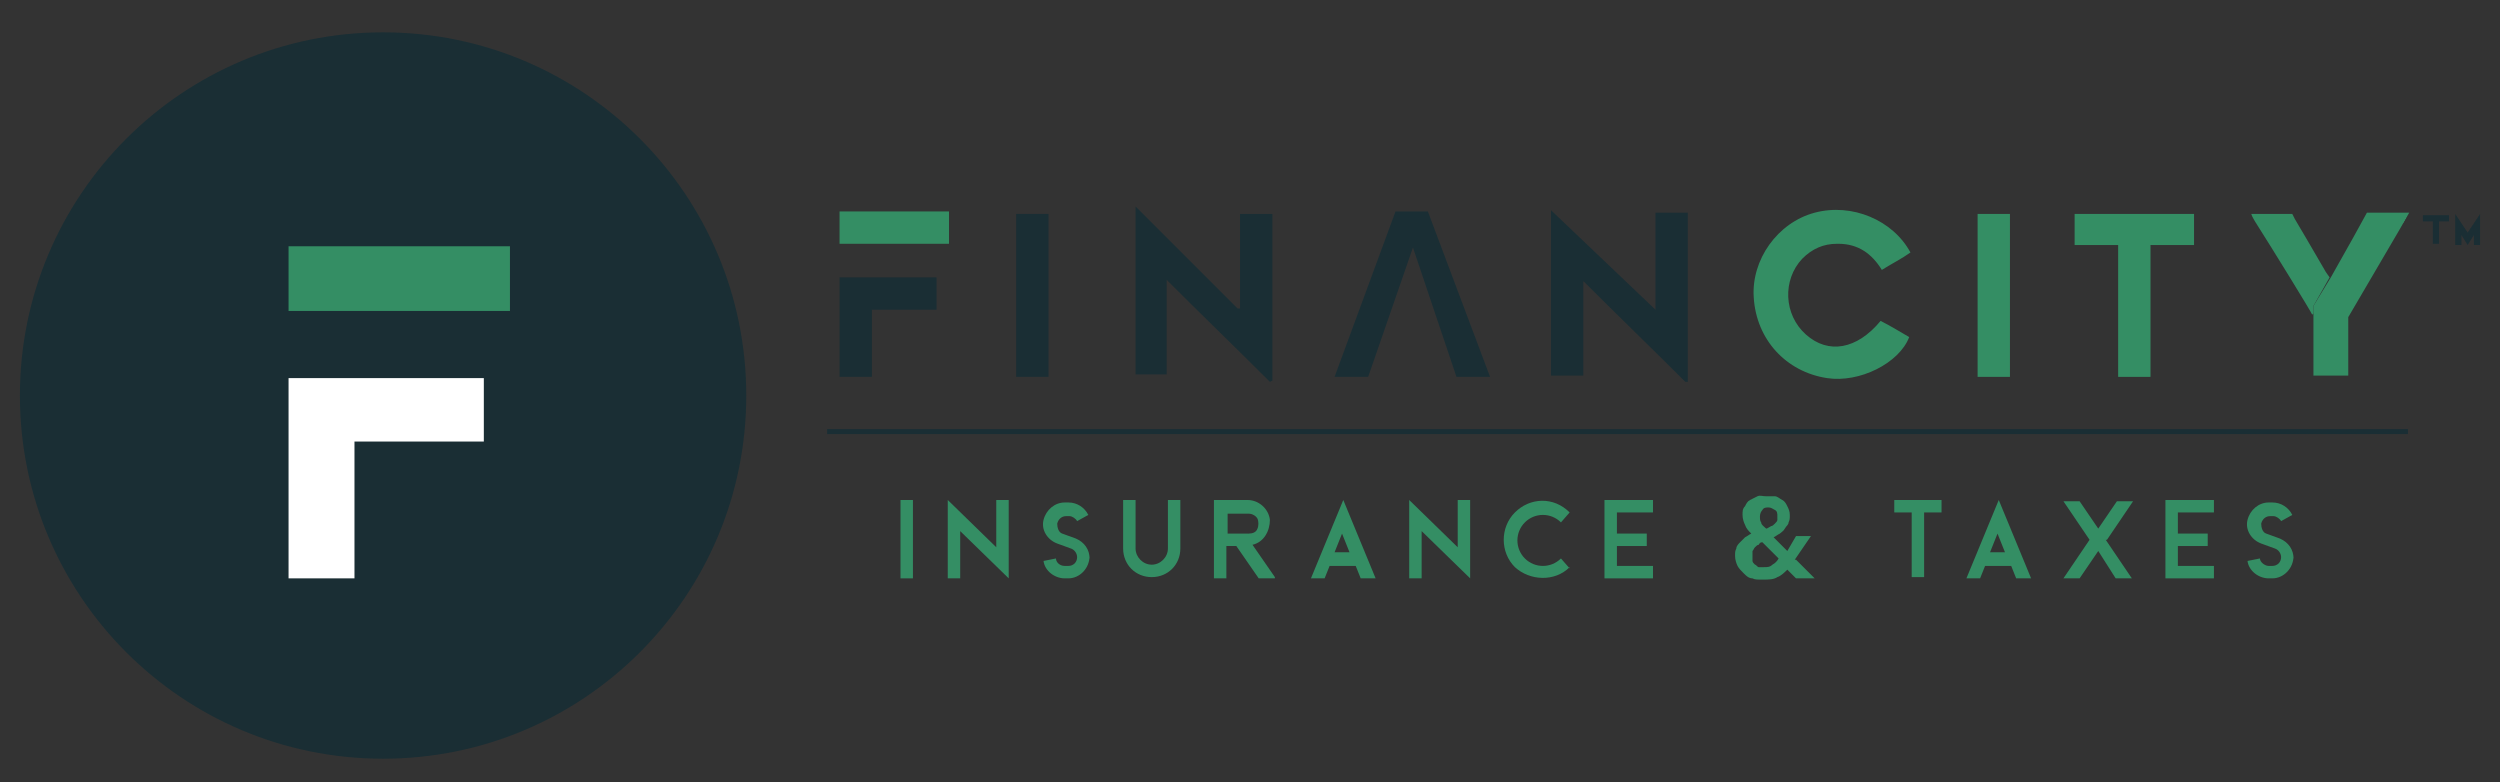 <svg xmlns="http://www.w3.org/2000/svg" id="Layer_1" viewBox="0 0 201 62.9"><rect x="0" y="0" width="201" height="62.9" fill="#333333" stroke="none"/><defs><style>      .st0 {        fill: #1a2e34;      }      .st1 {        fill: #348e64;      }      .st2 {        fill: #fff;      }    </style></defs><g id="Layer_11" data-name="Layer_1"><g><circle class="st0" cx="30.8" cy="31.8" r="29.2"></circle><path class="st1" d="M41,19.8h-17.8v5.2h17.8v-5.2Z"></path><path class="st2" d="M28.5,46.4v-10.9h10.4v-5.1h-15.7v16.1h5.3Z"></path></g><g><rect class="st0" x="66.5" y="34.5" width="127.1" height=".4"></rect><path class="st0" d="M93.9,22.6c2.8,2.8,5.5,5.4,8.2,8.1,0,0,0,0,.2-.1v-13.4h-2.6v7.6h-.2c-2.7-2.7-5.4-5.4-8.2-8.2v13.5h2.5v-7.6h0Z"></path><path class="st0" d="M127.3,30.3v-7.7c2.8,2.8,5.5,5.4,8.2,8.1h.2v-13.6h-2.6v7.8l-8.4-8v13.3h2.6Z"></path><path class="st1" d="M147.8,19.6c1.6,0,2.7.8,3.5,2.1.8-.5,1.6-.9,2.3-1.4-1.4-2.6-4.7-4-7.7-3.2s-5.1,3.8-4.9,6.8c.2,3.4,2.6,6,5.9,6.5,2.6.4,5.8-1.2,6.6-3.3-.7-.4-1.5-.9-2.3-1.3-1.9,2.3-4.2,2.7-6,1.1s-1.9-4.4-.3-6.1c.8-.8,1.7-1.2,2.8-1.2h0Z"></path><path class="st0" d="M113.6,19.9l3.5,10.4h2.7l-5-13.3h-2.6l-4.9,13.3h2.7l3.6-10.4Z"></path><path class="st2" d="M193.2,17.9c.1-.2.3-.5.4-.8l-.8,1.3c.1-.2.2-.4.3-.6h.1Z"></path><path class="st1" d="M186,25.2v-.6l1.3-2.3c-.2-.3-.3-.4-.4-.6-.8-1.4-2.4-4.1-2.4-4.1l-.2-.4h-3.3c.1.3.2.4.3.6,1.4,2.2,4.6,7.4,4.6,7.5h0Z"></path><path class="st2" d="M189.3,19h0l1.1-1.9-1.1,1.9Z"></path><path class="st1" d="M170.2,30.3h2.7v-10.6h3.5v-2.5h-9.6v2.5h3.5v10.6h0Z"></path><path class="st0" d="M70.1,30.3v-5.4h5.2v-2.6h-7.8v8h2.6Z"></path><path class="st0" d="M84.3,17.2h-2.6v13.1h2.6v-13.1Z"></path><path class="st1" d="M161.6,17.2h-2.6v13.1h2.6v-13.1Z"></path><path class="st1" d="M76.3,17h-8.8v2.6h8.8v-2.6Z"></path><polygon class="st1" points="186 25.2 186 30.2 188.8 30.2 188.8 25.5 192.9 18.5 193.7 17.1 190.3 17.1 189.2 19.1 187.4 22.3 186 24.6 186 25.2"></polygon></g></g><g><path class="st1" d="M72.4,46.5v-6.3h1v6.3h-1Z"></path><path class="st1" d="M81.1,40.2v6.3l-3.9-3.8v3.8h-1v-6.3l3.9,3.8v-3.8h1Z"></path><path class="st1" d="M87.6,44.7h0c0,1-.8,1.8-1.7,1.8h-.3c-.8,0-1.6-.6-1.7-1.4l1-.2c0,.3.3.6.7.6h.3c.4,0,.7-.3.7-.7h0c0-.3-.2-.6-.5-.7l-1.1-.4c-.8-.3-1.3-1.1-1.1-1.9.2-.8.9-1.4,1.7-1.4h.3c.7,0,1.3.4,1.6,1l-.9.5c-.1-.2-.4-.4-.6-.4h-.3c-.3,0-.6.2-.7.6,0,.3.1.7.4.8l1.1.4c.7.3,1.1.9,1.1,1.6Z"></path><path class="st1" d="M94.9,40.2v3.9c0,1.3-1,2.3-2.3,2.3s-2.3-1-2.3-2.3v-3.9h1v3.9c0,.7.6,1.3,1.3,1.3s1.3-.6,1.3-1.3v-3.9h1Z"></path><path class="st1" d="M102.5,46.5h-1.3l-1.8-2.6h-.8v2.6h-1v-6.3h2.7c.9,0,1.7.7,1.8,1.6,0,.9-.5,1.8-1.4,2l1.8,2.6ZM100.4,42.9c.3,0,.6-.1.7-.4.1-.2.1-.6,0-.8-.1-.2-.4-.4-.7-.4h-1.7v1.6h1.7Z"></path><path class="st1" d="M110.5,46.5h-1.1l-.4-1h-2.1l-.4,1h-1.1l2.6-6.3,2.6,6.3ZM108.5,44.4l-.6-1.5-.6,1.5h1.3Z"></path><path class="st1" d="M118.2,40.2v6.3l-3.9-3.8v3.8h-1v-6.3l3.9,3.8v-3.8h1Z"></path><path class="st1" d="M126.2,45.6c-1.2,1.2-3.2,1.1-4.4,0-1.2-1.2-1.2-3.2,0-4.4,1.2-1.2,3.1-1.3,4.4,0l-.7.8c-.8-.8-2.1-.8-2.9,0s-.8,2.1,0,2.9c.8.8,2.1.8,2.9,0l.7.8Z"></path><path class="st1" d="M130,41.3v1.6h2.4v1h-2.4v1.6h2.9v1h-3.9v-6.3h3.9v1h-2.9Z"></path><path class="st1" d="M144.4,45l1.5,1.5h-1.5l-.7-.7c-.2.2-.5.5-.8.6-.3.2-.7.2-1.2.2s-.6,0-.8-.1c-.3,0-.5-.2-.7-.4-.2-.2-.4-.4-.5-.6s-.2-.5-.2-.8,0-.4.1-.6c0-.2.2-.4.3-.5s.3-.3.4-.4c.2-.1.3-.2.5-.3-.2-.2-.4-.4-.5-.7-.1-.2-.2-.5-.2-.8s0-.5.2-.7c.1-.2.2-.4.4-.5.2-.1.4-.2.6-.3s.4,0,.7,0,.5,0,.7,0c.2,0,.4.2.6.3.2.1.3.3.4.5.1.2.2.4.2.7s0,.4-.1.6c0,.2-.2.3-.3.5s-.3.3-.4.4c-.2.1-.3.2-.5.3l1.1,1.1.7-1.2h1.2l-1.3,1.9ZM141.7,43.6c-.1,0-.2,0-.3.2-.1,0-.2.1-.3.2s-.1.2-.2.3c0,.1,0,.3,0,.4s0,.3,0,.4c0,.1.1.2.2.3.1,0,.2.2.3.2.1,0,.3,0,.4,0,.3,0,.5,0,.7-.2.2-.1.4-.3.5-.5l-1.4-1.4ZM142.2,40.8c-.2,0-.4,0-.5.2-.1.1-.2.3-.2.5s0,.4.1.5c0,.2.2.3.4.5.1,0,.2-.1.4-.2.1,0,.2-.1.3-.2s.2-.2.2-.3c0-.1,0-.2,0-.3,0-.2,0-.4-.2-.5s-.3-.2-.5-.2Z"></path><path class="st1" d="M156.1,40.2v1h-1.4v5.2h-1v-5.2h-1.4v-1h3.8Z"></path><path class="st1" d="M163.2,46.5h-1.1l-.4-1h-2.1l-.4,1h-1.1l2.6-6.3,2.6,6.3ZM161.2,44.4l-.6-1.5-.6,1.5h1.3Z"></path><path class="st1" d="M169.3,43.4l2.1,3.1h-1.3l-1.4-2.2-1.5,2.2h-1.3l2.1-3.1-2.1-3.1h1.3l1.5,2.2,1.5-2.2h1.3l-2.1,3.1Z"></path><path class="st1" d="M175.1,41.3v1.6h2.4v1h-2.4v1.6h2.9v1h-3.9v-6.3h3.9v1h-2.9Z"></path><path class="st1" d="M184.4,44.7h0c0,1-.8,1.8-1.7,1.8h-.3c-.8,0-1.6-.6-1.7-1.4l1-.2c0,.3.4.6.7.6h.3c.4,0,.7-.3.7-.7h0c0-.3-.2-.6-.5-.7l-1.1-.4c-.8-.3-1.3-1.1-1.1-1.9.2-.8.9-1.4,1.7-1.4h.3c.7,0,1.3.4,1.6,1l-.9.5c-.1-.2-.4-.4-.6-.4h-.3c-.3,0-.6.2-.7.6,0,.3.1.7.4.8l1.1.4c.7.3,1.1.9,1.1,1.6Z"></path></g><path class="st0" d="M194.8,17.3h2.1v.5h-.8v1.8h-.5v-1.8h-.8v-.5ZM199.4,17.2v2.5h-.5v-.8l-.5.8-.5-.8v.8h-.5v-2.5l1,1.5,1-1.5Z"></path></svg>